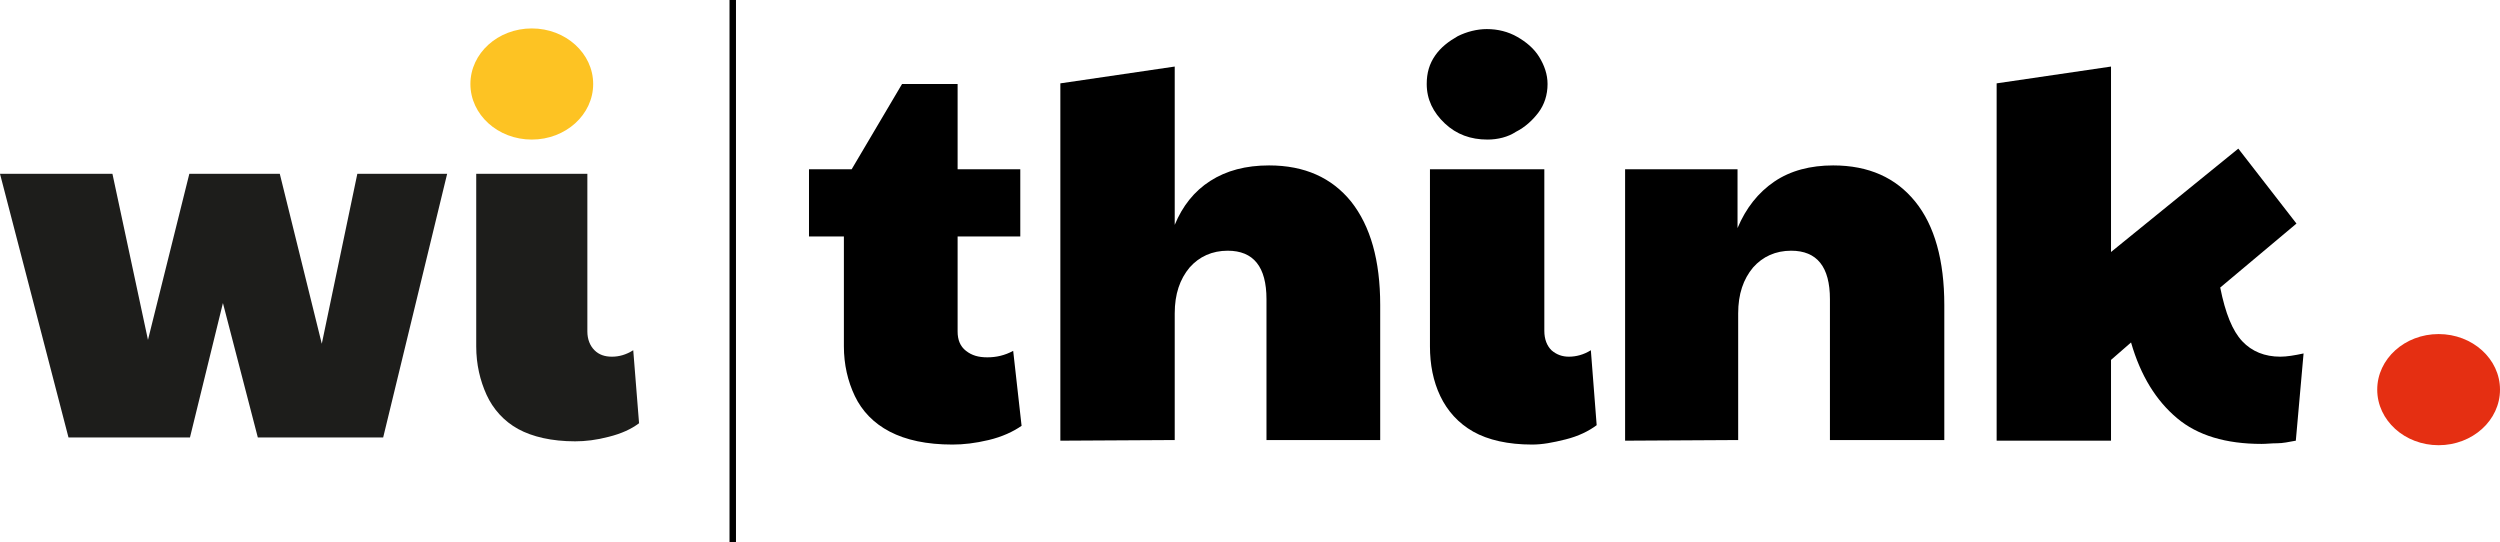 <?xml version="1.0" encoding="UTF-8"?>
<svg id="Calque_1" data-name="Calque 1" xmlns="http://www.w3.org/2000/svg" viewBox="0 0 386.9 83.9">
  <defs>
    <style>
      .cls-1 {
        fill: none;
        stroke: #000;
        stroke-miterlimit: 10;
      }

      .cls-2, .cls-3, .cls-4, .cls-5 {
        stroke-width: 0px;
      }

      .cls-3 {
        fill: #1d1d1b;
      }

      .cls-4 {
        fill: #e52f12;
      }

      .cls-5 {
        fill: #fdc323;
      }
    </style>
  </defs>
  <path class="cls-3" d="M10.6,67.7L0,26.9h17.4l5.5,25.7,6.4-25.7h14l6.5,26.3,5.5-26.3h13.9l-9.9,40.8h-19.4l-5.4-20.8-5.1,20.8H10.6Z"/>
  <path class="cls-3" d="M89,68.3c-3.6,0-6.6-.7-8.8-1.9s-3.9-3.1-4.9-5.3-1.6-4.7-1.6-7.5v-26.7h17.2v24.4c0,1.2.4,2.2,1.1,2.9s1.6,1,2.7,1,2.2-.3,3.3-1l.9,11.3c-1.2.9-2.7,1.6-4.7,2.1-1.9.5-3.6.7-5.2.7h0Z"/>
  <g>
    <path class="cls-2" d="M147.4,68.8c-4,0-7.2-.7-9.7-2s-4.3-3.2-5.4-5.5c-1.1-2.3-1.7-4.9-1.7-7.7v-17h-5.4v-10.4h6.6l7.8-13.2h8.6v13.2h9.7v10.4h-9.7v14.7c0,1.3.4,2.3,1.3,3s1.9,1,3.3,1,2.7-.3,4-1l1.3,11.6c-1.3.9-3,1.7-5.1,2.2s-3.9.7-5.6.7h0Z"/>
    <path class="cls-2" d="M164.1,68.2V12.9l17.7-2.6v24.5c1.2-2.9,3-5.2,5.5-6.8,2.5-1.6,5.5-2.4,9.1-2.4,5.5,0,9.7,1.9,12.7,5.6,3,3.8,4.5,9.1,4.5,16v20.9h-17.6v-21.8c0-5-2-7.5-6-7.5-2.4,0-4.4.9-5.9,2.6-1.5,1.8-2.3,4.1-2.3,7.1v19.6l-17.7.1h0Z"/>
    <path class="cls-2" d="M230.2,21.6c-2.6,0-4.8-.8-6.6-2.5s-2.8-3.7-2.8-6.1c0-1.7.4-3.1,1.3-4.4s2.1-2.2,3.5-3c1.4-.7,3-1.1,4.5-1.1,1.7,0,3.3.4,4.7,1.2s2.6,1.8,3.4,3.1,1.3,2.7,1.3,4.2c0,1.7-.5,3.2-1.4,4.4s-2.1,2.3-3.5,3c-1.2.8-2.8,1.2-4.4,1.2h0ZM237.1,68.8c-3.7,0-6.8-.7-9.1-2s-4-3.2-5.1-5.5-1.6-4.9-1.6-7.7v-27.4h17.7v25c0,1.3.4,2.3,1.1,3,.8.7,1.7,1,2.7,1,1.1,0,2.3-.3,3.4-1l.9,11.6c-1.2.9-2.8,1.7-4.8,2.2s-3.6.8-5.2.8h0Z"/>
    <path class="cls-2" d="M251.5,68.2V26.2h17.4v9.1c1.3-3.1,3.2-5.5,5.7-7.2s5.6-2.5,9.1-2.5c5.5,0,9.7,1.9,12.7,5.6,3,3.7,4.5,9.1,4.5,16v20.9h-17.7v-21.8c0-5-2-7.5-6-7.5-2.4,0-4.4.9-5.9,2.6-1.5,1.8-2.3,4.1-2.3,7.1v19.6l-17.5.1h0Z"/>
    <path class="cls-2" d="M326.6,68.2h-17.6V12.9l17.7-2.6v28.7l19.7-16,9,11.6-11.8,9.9c.8,4,1.9,6.7,3.4,8.3s3.5,2.4,5.9,2.4c1,0,2.2-.2,3.6-.5l-1.2,13.5c-1.1.2-2,.4-2.9.4s-1.6.1-2.4.1c-5.5,0-9.9-1.3-13.1-4s-5.6-6.5-7.1-11.7l-3.1,2.7v12.5h-.1Z"/>
  </g>
  <line class="cls-1" x1="113.4" x2="113.4" y2="83.9"/>
  <ellipse class="cls-5" cx="82.3" cy="13" rx="9.5" ry="8.6"/>
  <ellipse class="cls-4" cx="377.4" cy="60.3" rx="9.5" ry="8.6"/>
</svg>